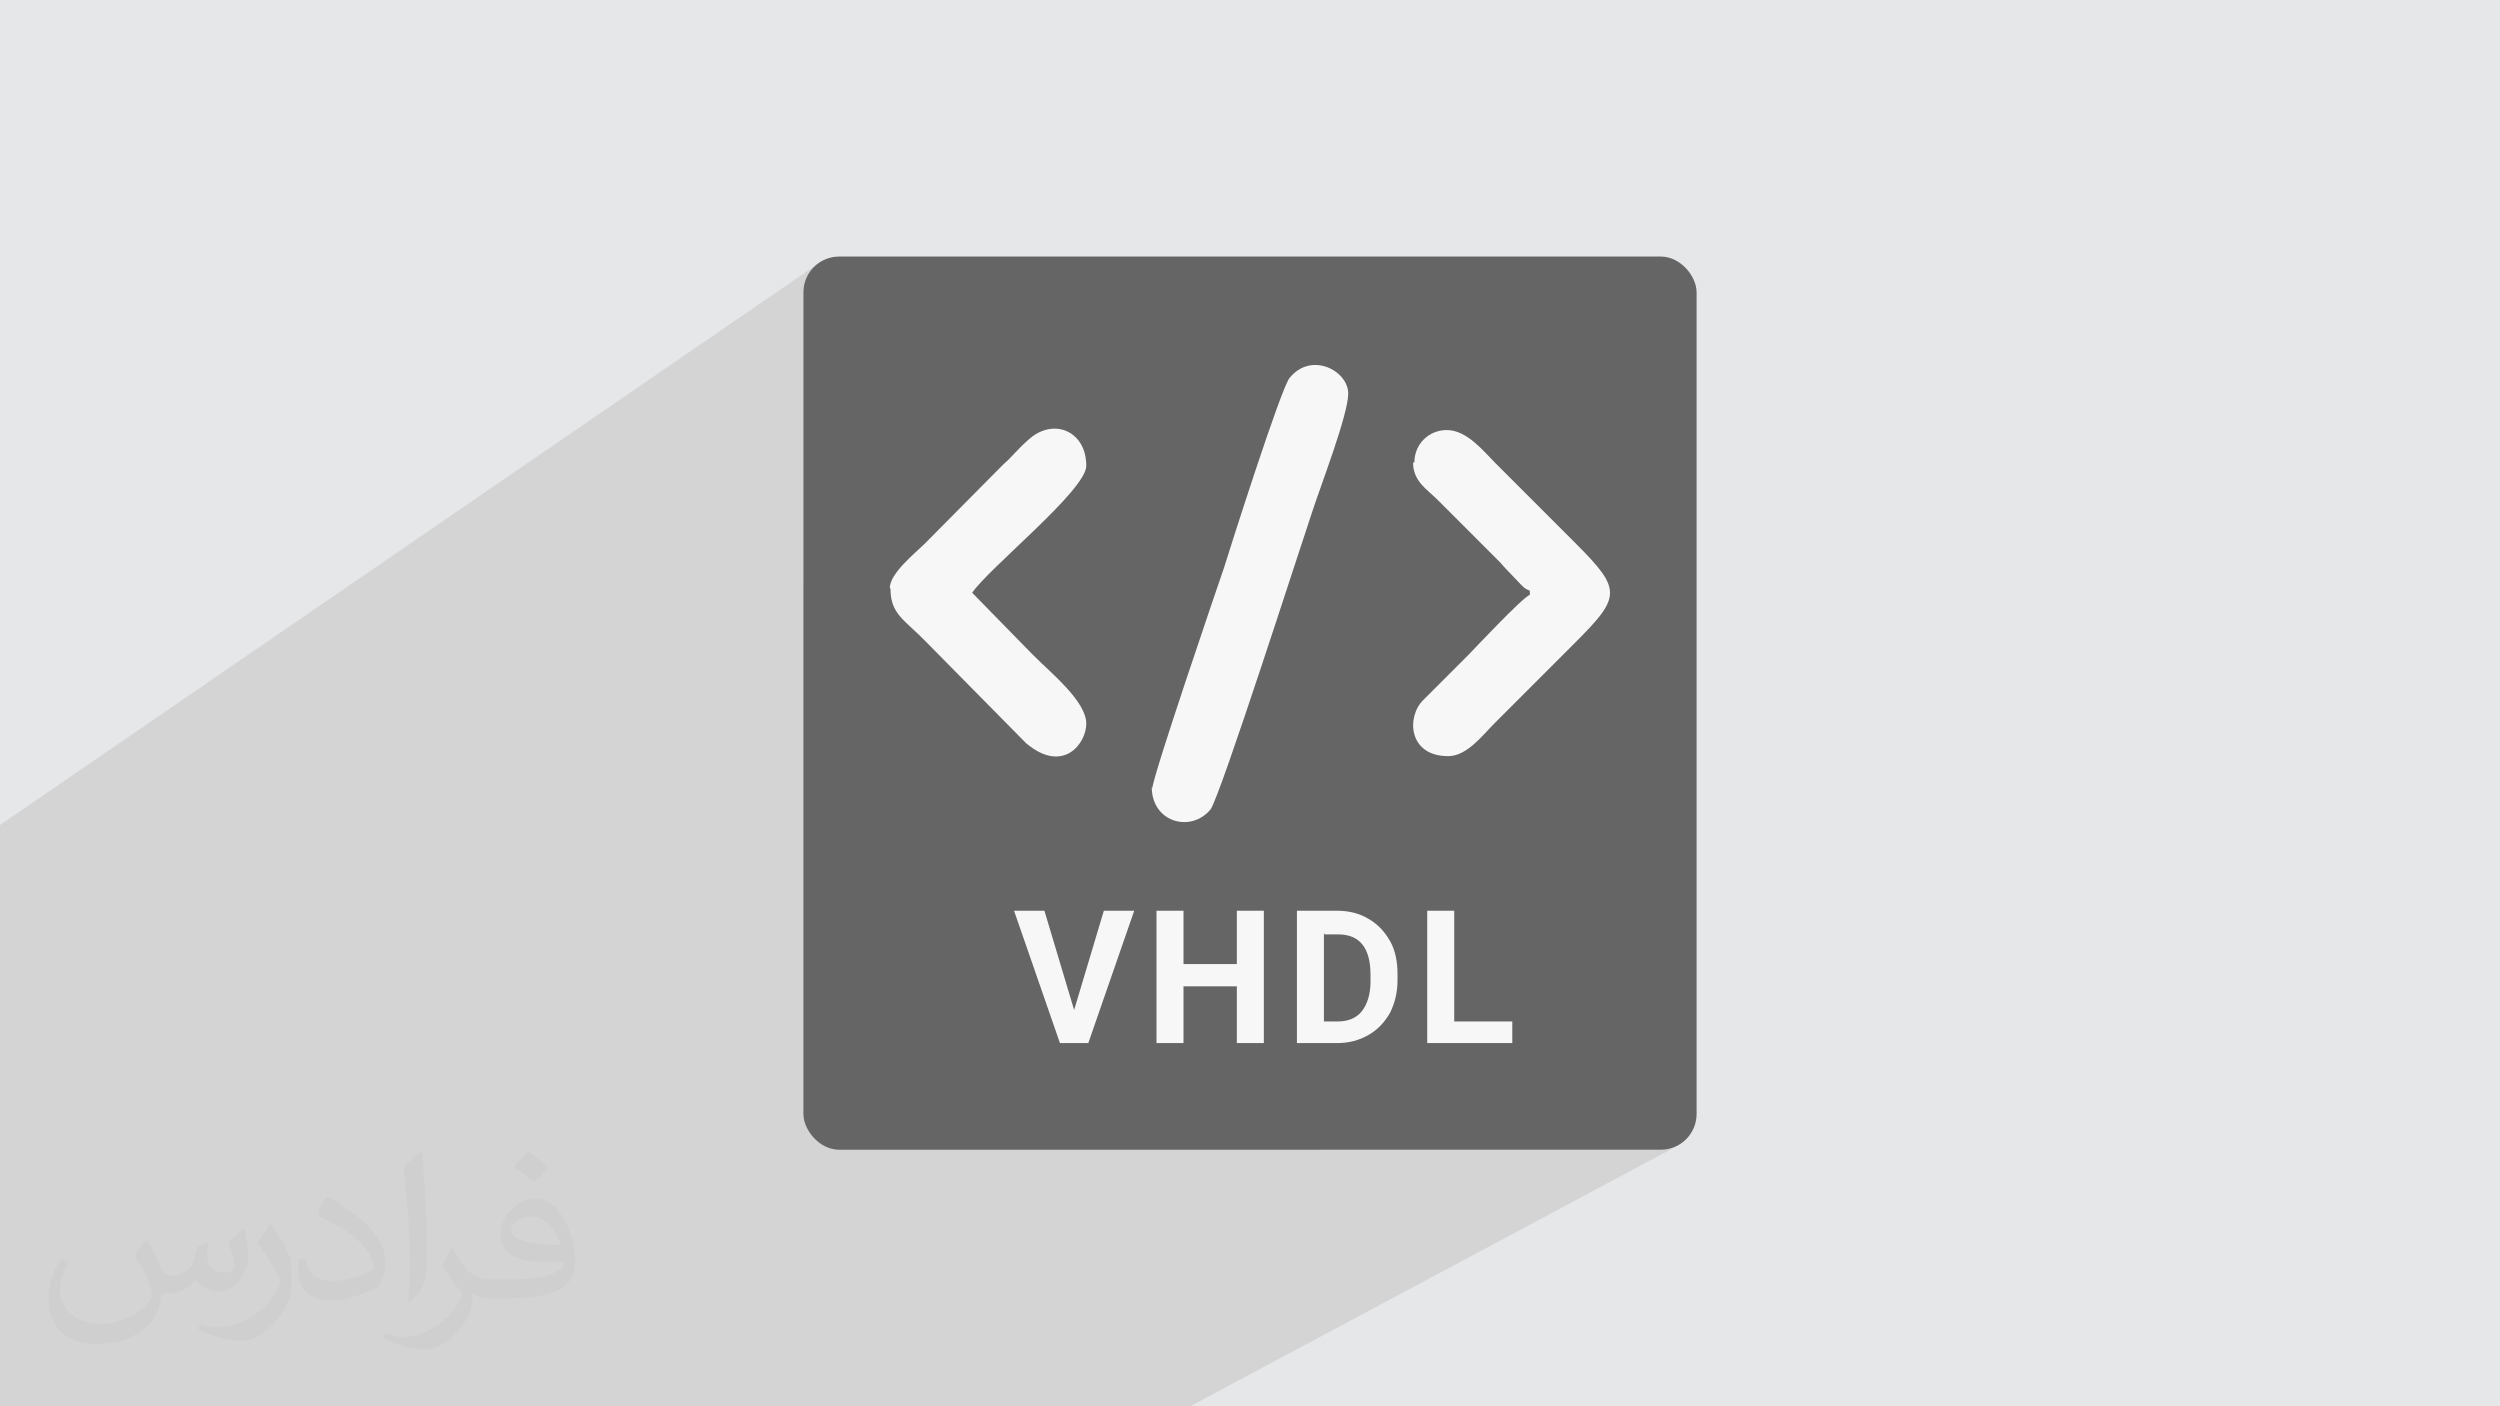<?xml version="1.0" encoding="UTF-8"?>
<!DOCTYPE svg PUBLIC "-//W3C//DTD SVG 1.1//EN" "http://www.w3.org/Graphics/SVG/1.1/DTD/svg11.dtd">
<!-- Creator: CorelDRAW 2017 -->
<svg xmlns="http://www.w3.org/2000/svg" xml:space="preserve" width="3.703in" height="2.083in" version="1.1" style="shape-rendering:geometricPrecision; text-rendering:geometricPrecision; image-rendering:optimizeQuality; fill-rule:evenodd; clip-rule:evenodd"
viewBox="0 0 3703 2083"
 xmlns:xlink="http://www.w3.org/1999/xlink"
 enable-background="new 0 0 512 512">
 <defs>
  <style type="text/css">
   <![CDATA[
    .fil3 {fill:#656565}
    .fil0 {fill:#E6E7E8}
    .fil5 {fill:#F7F7F7}
    .fil4 {fill:#F7F7F7;fill-rule:nonzero}
    .fil2 {fill:#373435;fill-opacity:0.031}
    .fil1 {fill:#373435;fill-opacity:0.102}
   ]]>
  </style>
 </defs>
 <g id="Layer_x0020_1">
  <polygon class="fil0" points="0,0 3703,0 3703,2083 0,2083 "/>
  <polygon class="fil1" points="426,2083 400,2083 320,2083 319,2083 314,2083 278,2083 265,2083 265,2083 215,2083 7,2083 0,2083 0,2063 0,2051 0,1972 0,1969 0,1964 0,1929 0,1847 0,1797 0,1777 0,1727 0,1643 0,1222 1214,389 1210,392 1206,396 1202,400 1199,404 1197,408 1194,413 1193,418 1191,423 1190,428 1190,433 1190,869 1533,645 1540,641 1548,638 1555,636 1562,636 1569,636 1575,637 1581,640 1587,643 1593,647 1597,652 1602,658 1605,665 1607,673 1609,681 1609,691 1609,694 1608,698 1606,703 1603,707 1600,713 1596,718 1591,724 1586,730 1581,736 1575,743 1569,749 1562,756 1555,763 1548,770 1541,777 1534,784 1526,791 1519,799 1511,806 1504,812 1498,818 1923,546 1930,543 1937,540 1944,539 1951,539 1958,540 1965,542 1972,545 1978,549 1983,553 1988,558 1991,564 1994,569 1996,575 1997,582 1996,585 1996,588 1996,592 1995,597 1994,601 1993,606 1991,612 1990,617 1989,623 1987,629 1985,635 1983,641 1981,647 1979,654 1977,660 1975,667 1973,674 1970,680 1968,687 1966,693 1964,699 1962,706 1959,712 1957,718 1955,724 1953,729 1952,734 1950,739 1948,744 1947,748 1946,749 2114,644 2118,642 2123,640 2127,638 2132,637 2137,636 2142,636 2147,637 2153,638 2158,639 2163,642 2168,644 2173,647 2178,651 2183,655 2187,658 2191,662 2195,667 2199,671 2203,675 2207,678 2210,682 2214,685 2333,805 2339,811 2345,817 2351,823 2356,828 2360,833 2365,838 2368,843 2372,847 2375,852 2377,856 2380,860 2381,864 2383,868 2384,871 2384,875 2384,879 2384,883 2383,886 2382,890 2381,894 2379,898 2377,902 2374,906 2371,910 2367,915 2363,920 2359,924 2354,930 2349,935 2344,941 2338,947 2332,953 2214,1071 2210,1075 2207,1078 2203,1082 2199,1086 2195,1090 2191,1095 2187,1099 2183,1102 2179,1106 2174,1109 2169,1112 1754,1357 1754,1394 1832,1348 1873,1348 1873,1377 1922,1348 1982,1348 1986,1348 1989,1349 1992,1349 1995,1349 1998,1349 2001,1350 2004,1351 2007,1351 2010,1352 2013,1353 2015,1354 2018,1355 2021,1356 2023,1357 2026,1359 2029,1360 2034,1363 2038,1366 2043,1370 2047,1374 2051,1378 2054,1383 2054,1383 2115,1348 2156,1348 2156,1512 2241,1512 2241,1544 1955,1703 2460,1703 2465,1703 2471,1702 2476,1701 2481,1699 2485,1697 1763,2083 1271,2083 1216,2083 1137,2083 1053,2083 989,2083 958,2083 927,2083 872,2083 836,2083 816,2083 748,2083 703,2083 685,2083 682,2083 660,2083 630,2083 615,2083 588,2083 578,2083 520,2083 507,2083 497,2083 470,2083 440,2083 "/>
  <path class="fil2" d="M219 1838c7,11 12,21 16,32 3,7 5,19 21,19 5,0 11,-1 17,-5 7,-3 12,-9 14,-17l6 -21 15 -7 1 1c-2,8 -2,15 -2,21 0,18 15,24 27,24 7,0 13,-3 13,-10 0,-8 -4,-22 -8,-35 7,-7 14,-14 22,-20l1 1c4,15 6,30 6,40 0,10 -4,20 -8,27 -7,14 -20,25 -36,25 -12,0 -25,-6 -34,-17l-1 0c-9,11 -22,20 -43,20l-7 0c-1,14 -4,24 -9,33 -13,25 -50,42 -85,42 -49,0 -73,-28 -73,-66 0,-23 7,-45 19,-60l10 4c-7,14 -12,27 -12,40 0,35 29,52 61,52 30,0 68,-20 75,-42 -2,-25 -12,-36 -26,-59 4,-7 10,-15 17,-23l1 0 0 0 0 0 2 1 0 0 0 0 0 0 -1 -1 0 0 0 0 0 0 1 1zm563 -132c10,6 20,14 30,23 -6,8 -12,15 -21,21 -10,-8 -20,-15 -30,-22 7,-8 14,-15 20,-22l1 0 0 0 0 0 0 0 0 0 0 0zm5 96c-17,0 -30,11 -30,19 0,17 33,23 73,23 -5,-20 -22,-42 -43,-42l0 0 0 0 0 0 0 0zm-37 93c22,0 41,-1 55,-4 16,-4 30,-12 30,-18 0,-2 0,-3 -1,-5 -9,1 -19,1 -29,1 -29,0 -52,-7 -60,-23 -2,-4 -4,-10 -4,-15 0,-16 7,-32 19,-42 10,-9 21,-14 33,-14 20,0 37,17 48,42 6,14 11,30 11,51 0,14 -4,25 -12,34 -16,15 -45,21 -90,21l-20 0 0 0 -5 0c-11,0 -19,-2 -25,-7l-1 0c0,2 1,5 1,7 0,10 -3,23 -10,33 -20,30 -42,43 -60,43 -19,0 -42,-7 -63,-17l4 -7c7,3 16,5 29,5 34,0 78,-33 84,-64 -1,-3 -3,-6 -7,-10 -10,-12 -16,-22 -22,-32 5,-10 10,-18 14,-25l2 0c14,29 28,46 57,46l4 0 0 0 21 0 0 0 0 0 -3 0 0 0 0 0 0 0 0 0 0 0 0 0 0 0 0 0zm-146 31c2,-14 3,-29 3,-43l0 -21c0,-39 -5,-96 -9,-133 7,-8 17,-17 25,-23l2 1c5,47 7,101 7,151 0,13 -1,26 -2,35 -1,12 -8,21 -22,35l-3 -1 0 0 0 0 -1 -1 0 0 0 0 0 0 0 0 0 0 0 0 0 0 0 0zm-151 -62c1,18 10,33 41,33 20,0 36,-5 55,-14 3,-2 5,-3 5,-5 0,-12 -9,-27 -24,-41 -14,-13 -34,-25 -51,-32 -6,-3 -8,-5 -8,-8 0,-5 7,-17 13,-24l2 0c20,11 43,27 60,44 15,16 25,33 25,51 0,13 -4,26 -11,38 -22,11 -46,20 -70,20 -29,0 -48,-13 -48,-45 0,-3 0,-9 1,-16l10 0 0 0 0 0 0 -1 0 0 0 0 0 0 0 0 0 0 0 0 0 0 0 0zm-52 -52l18 29c7,11 13,22 13,41l0 24c0,19 -12,39 -32,60 -15,14 -29,20 -42,20 -19,0 -40,-6 -65,-17l3 -7c8,2 17,4 28,4 35,0 72,-26 88,-58 2,-4 3,-7 3,-9 0,-4 -2,-8 -4,-11 -9,-17 -19,-33 -30,-47 6,-9 12,-18 18,-27l2 0 0 0 0 0 0 -2 0 0 0 0 0 0 -1 0 0 0 0 0 0 0 1 0z"/>
  <g id="_2230499612704">
   <rect class="fil3" x="1190" y="380" width="1323" height="1323" rx="53" ry="53"/>
   <g>
    <path class="fil4" d="M1591 1496l44 -147 45 0 -68 196 -42 0 -68 -196 45 0 44 147zm281 49l-40 0 0 -84 -79 0 0 84 -40 0 0 -196 40 0 0 79 79 0 0 -79 40 0 0 196zm49 0l0 -196 60 0c17,0 33,4 46,12 14,8 24,19 32,33 8,14 11,31 11,49l0 9c0,18 -4,34 -11,48 -8,14 -18,25 -32,33 -14,8 -29,12 -46,12l-61 0zm40 -163l0 131 20 0c16,0 28,-5 36,-15 8,-10 13,-25 13,-44l0 -10c0,-20 -4,-35 -12,-45 -8,-10 -20,-15 -36,-15l-20 0zm193 131l86 0 0 32 -126 0 0 -196 40 0 0 163z"/>
    <g>
     <g>
      <path class="fil5" d="M1706 1166c0,52 58,68 87,33 14,-18 136,-398 151,-442 12,-37 53,-143 53,-174 0,-34 -55,-63 -87,-23 -13,16 -89,255 -97,281 -8,23 -106,310 -106,326z"/>
      <path class="fil5" d="M1319 872c0,38 21,46 52,78l149 151c55,46 89,0 89,-29 0,-33 -51,-74 -79,-102l-90 -92c24,-36 169,-152 169,-188 0,-51 -47,-71 -83,-41 -20,17 -25,26 -40,39l-116 117c-14,14 -52,44 -52,66z"/>
      <path class="fil5" d="M2093 685c0,28 21,40 36,55l91 91c5,5 6,7 10,11l22 23c4,4 6,7 14,10l0 6c-11,4 -86,84 -90,88l-68 68c-25,25 -22,83 37,83 28,0 51,-31 69,-49l118 -118c69,-69 71,-79 2,-148l-119 -119c-17,-17 -42,-49 -72,-49 -27,0 -48,21 -48,48z"/>
     </g>
    </g>
   </g>
  </g>
 </g>
</svg>
